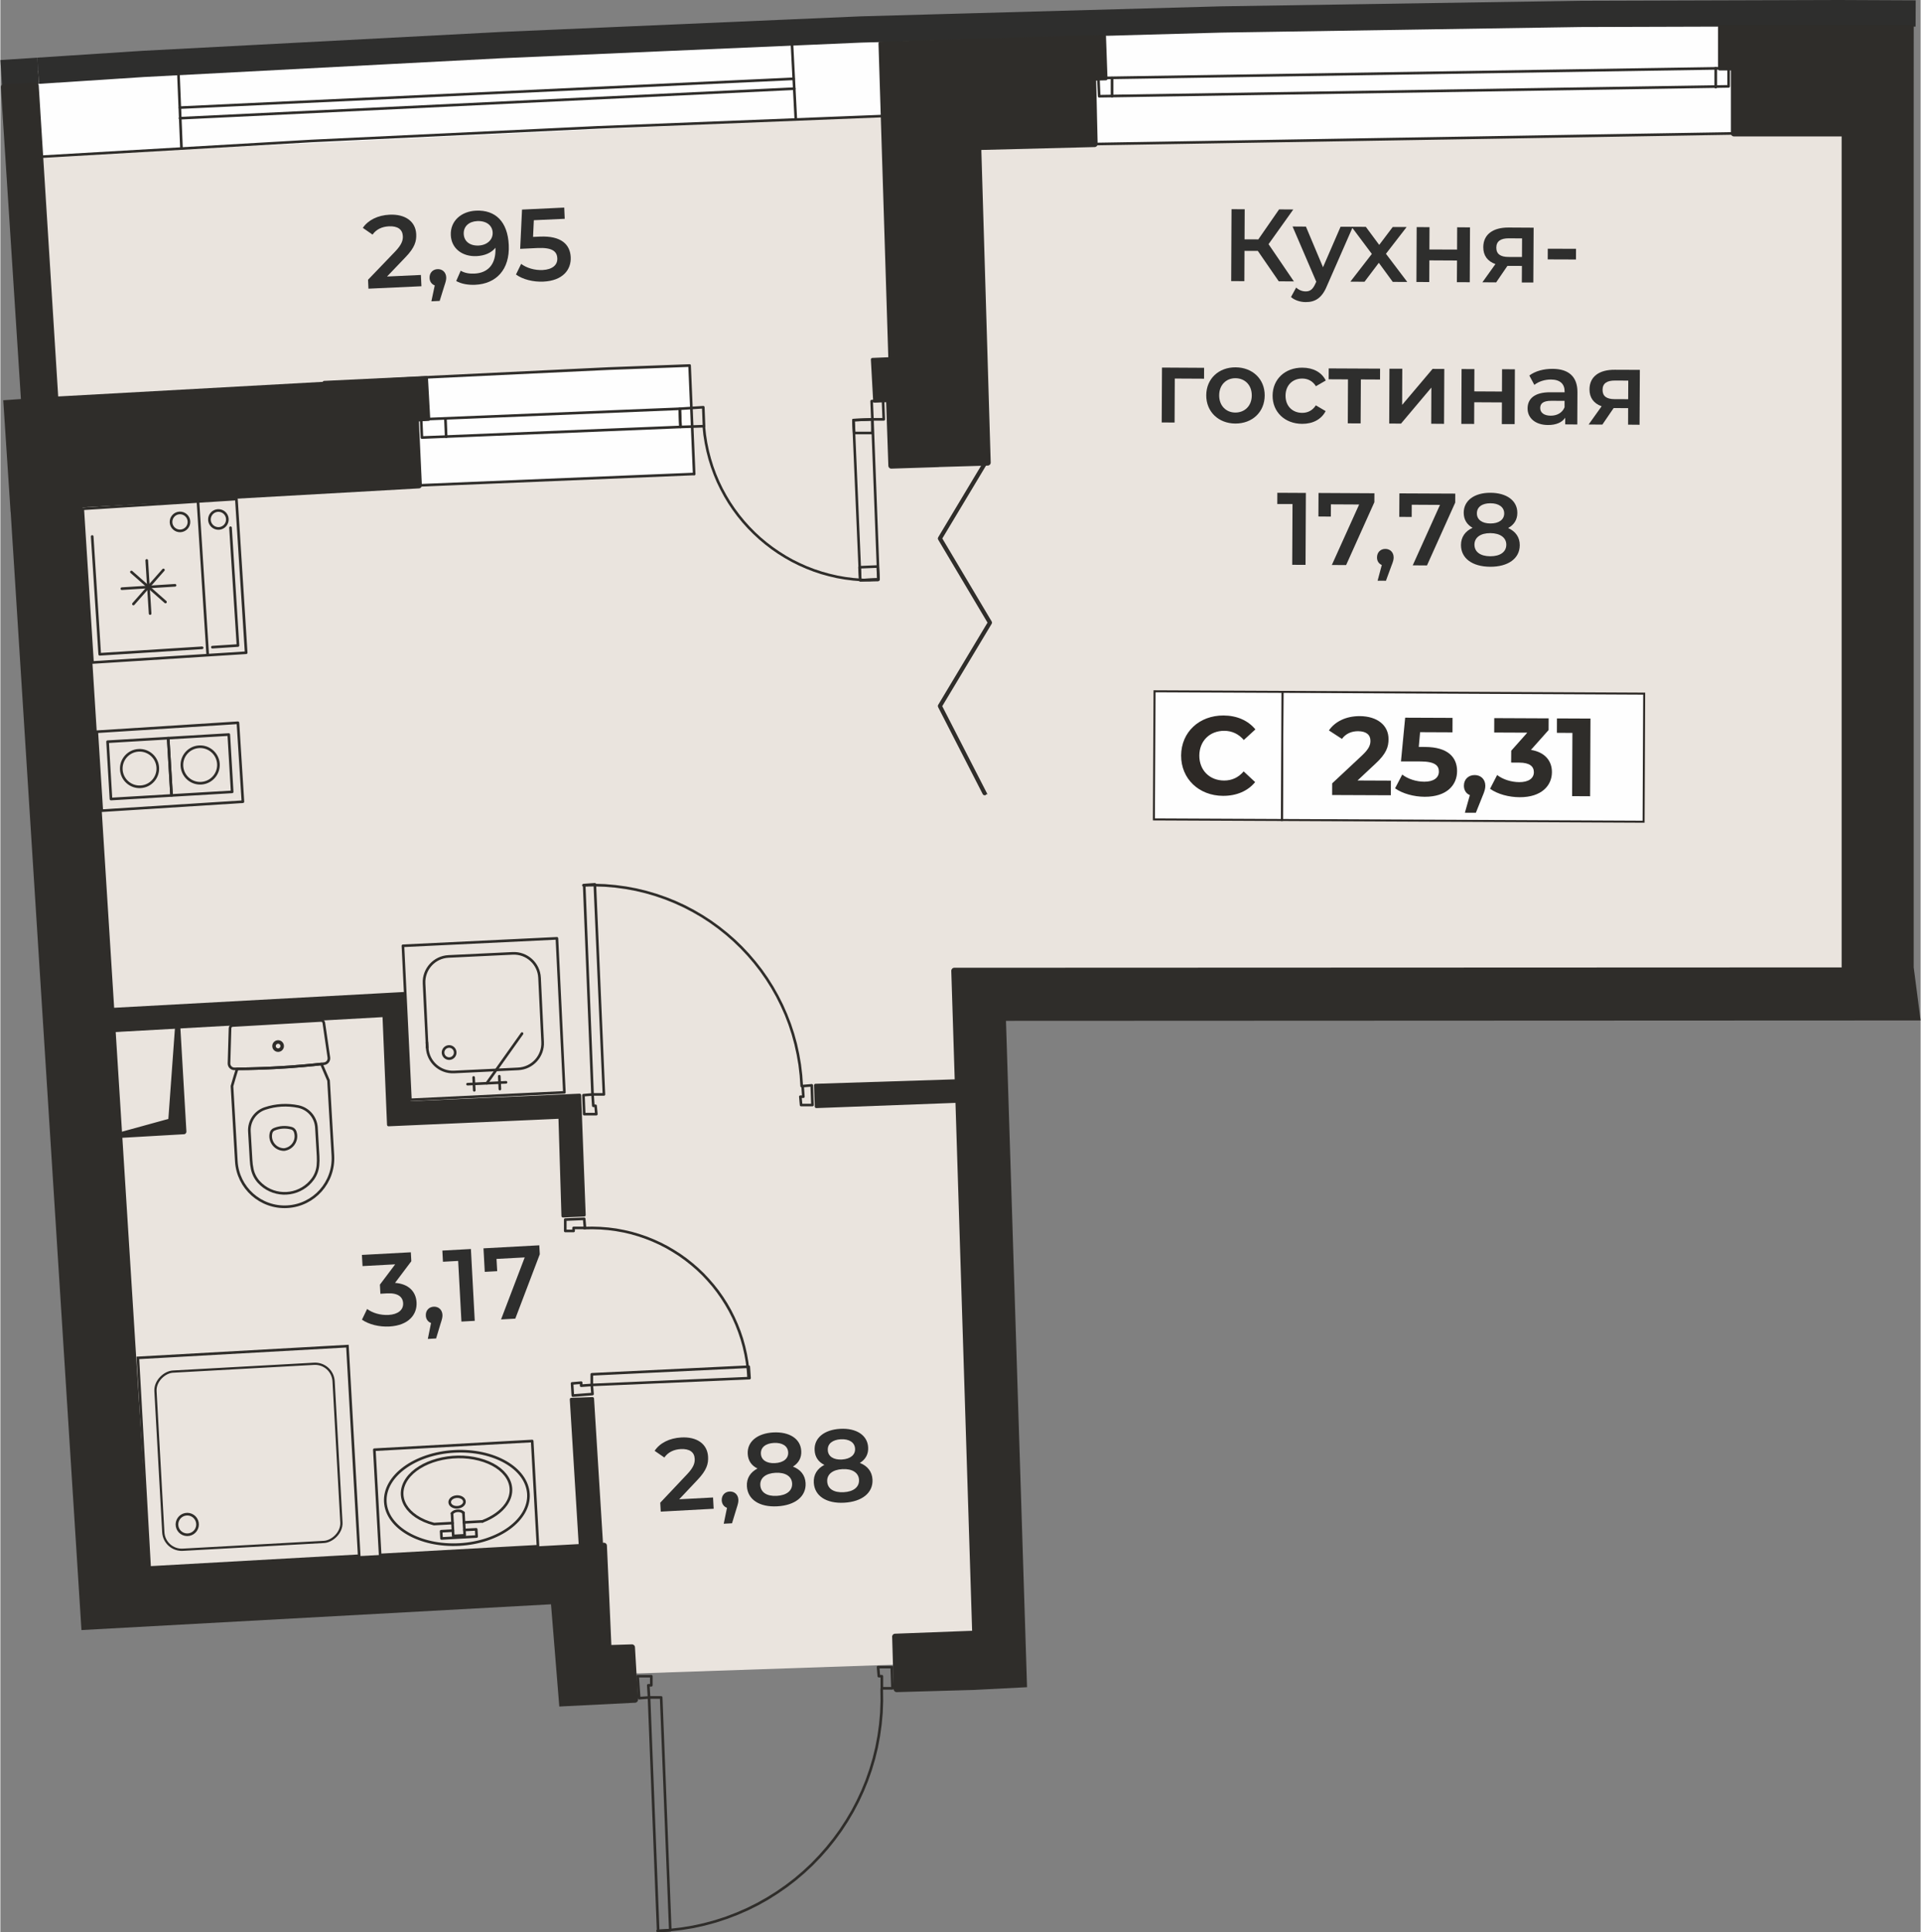 <?xml version="1.0" encoding="UTF-8"?>
<!DOCTYPE svg PUBLIC "-//W3C//DTD SVG 1.0//EN" "http://www.w3.org/TR/2001/REC-SVG-20010904/DTD/svg10.dtd">
<!-- Creator: CorelDRAW 2020 (64-Bit) -->
<svg xmlns="http://www.w3.org/2000/svg" xml:space="preserve" width="865px" height="870px" version="1.0" style="shape-rendering:geometricPrecision; text-rendering:geometricPrecision; image-rendering:optimizeQuality; fill-rule:evenodd; clip-rule:evenodd"
viewBox="0 0 393.58 396.01"
 xmlns:xlink="http://www.w3.org/1999/xlink"
 xmlns:xodm="http://www.corel.com/coreldraw/odm/2003">
 <rect x="0" y="0" width="393.58" height="396.01" fill="#808080" stroke="none"/>
 <defs>
  <style type="text/css">
   <![CDATA[
    .str1 {stroke:#2F2D2A;stroke-width:0.54;stroke-miterlimit:22.926}
    .str3 {stroke:#2F2D2A;stroke-width:0.41;stroke-miterlimit:22.926}
    .str5 {stroke:#2D2926;stroke-width:0.41;stroke-miterlimit:10}
    .str2 {stroke:#2F2D2A;stroke-width:1.08;stroke-linejoin:round;stroke-miterlimit:22.926}
    .str4 {stroke:#2F2D2A;stroke-width:0.54;stroke-linecap:round;stroke-linejoin:round;stroke-miterlimit:10}
    .str0 {stroke:#2E2E2D;stroke-width:5.38;stroke-miterlimit:10}
    .fil2 {fill:none}
    .fil5 {fill:none;fill-rule:nonzero}
    .fil1 {fill:#FEFEFE}
    .fil0 {fill:#EAE4DE}
    .fil3 {fill:#2F2D2A}
    .fil7 {fill:#FEFEFE;fill-rule:nonzero}
    .fil8 {fill:#FEFEFE;fill-rule:nonzero}
    .fil6 {fill:#2E2E2D;fill-rule:nonzero}
    .fil4 {fill:#2F2D2A;fill-rule:nonzero}
    .fil10 {fill:#2F2D2A;fill-rule:nonzero}
    .fil9 {fill:#2D2926;fill-rule:nonzero}
   ]]>
  </style>
 </defs>
 <g id="подложка">
  <g id="_1879323737872">
   <path class="fil0" d="M4.2 14.65l131.25 -5.97 94.06 -3.22 156.02 -2.69 -1.14 200.58 -182.85 -1.13 3.65 135.78 -21.1 3.13 -53.27 1.81 -11.25 0 -1.87 -20.19 -93.61 3.92 -19.89 -312.02z"/>
   <rect class="fil1" transform="matrix(-0.041 -0.999 0.999 -0.041 72.788 99.997)" width="21.95" height="69.47"/>
   <rect class="fil1" transform="matrix(-1 0.017 -0.017 -1 354.937 27.349)" width="131.35" height="22.47"/>
   <rect class="fil1" transform="matrix(0.999 -0.048 0.048 0.999 5.699 16.646)" width="174.67" height="15.46"/>
   <g>
    <path class="fil2 str0" d="M7.74 14.5l-7.57 0.49"/>
    <path class="fil2 str0" d="M392.56 2.76l-15.68 -0.07 -53.13 0.16 -73.56 1.14 -73.78 2.05 -73.57 3.19 -73.57 3.87 -21.53 1.4"/>
    <path class="fil3" d="M2.09 104.92l-1.5 -22.89 3.62 -0.25 -4.11 -63.87c-0.03,-0.34 0.23,-0.64 0.58,-0.66l6.53 -0.31c0.34,-0.01 0.63,0.25 0.65,0.58l3.99 63.73 75.46 -4.17c0.17,-0.01 0.32,0.13 0.33,0.3l0.47 8.54 0 0.01c0,0.17 -0.13,0.31 -0.3,0.32l-2.02 0.12 0.6 13.05 0 0.01c0.02,0.34 -0.24,0.64 -0.58,0.66l-68.95 3.89 6.46 102.55 59.33 -3.23c0.17,0 0.32,0.13 0.33,0.3l1.07 22.08 34.67 -1.55c0.17,0 0.31,0.13 0.32,0.3l0.93 24.56c0.01,0.17 -0.12,0.32 -0.29,0.32l-4.36 0.2c-0.17,0.01 -0.31,-0.12 -0.32,-0.29l-0.61 -19.94 -34.82 1.54c-0.17,0 -0.32,-0.13 -0.32,-0.3l-0.92 -22.07 -54.69 3.05 6.91 109.75 87.98 -4.81 -1.82 -29.64c-0.01,-0.18 0.12,-0.32 0.29,-0.33l4.36 -0.16c0.17,0 0.31,0.13 0.32,0.29l1.83 29.57 0.16 -0.01c0.34,-0.02 0.64,0.25 0.65,0.59l0.46 10.19 0.45 10.18 4.21 -0.13c0.33,-0.01 0.62,0.25 0.63,0.58l0.63 10.73c0.02,0.34 -0.25,0.63 -0.59,0.65l-15.55 0.78 -1.7 -20.95 -96.24 5.28 -14.06 -222.06 -0.01 -0.09 -0.44 -7 -0.02 0.01zm179.46 -22.49l-2.34 0.09c-0.17,0.01 -0.31,-0.12 -0.32,-0.29l-0.47 -8.55c-0.01,-0.17 0.12,-0.32 0.3,-0.33l3.27 -0.14 -2.01 -64.36c-0.01,-0.17 0.13,-0.31 0.3,-0.32l46.01 -1.4c0.17,0 0.31,0.13 0.32,0.3l0.31 8.71c0,0.17 -0.13,0.31 -0.3,0.32l-2.02 0.06 0.3 12.98c0,0.35 -0.27,0.63 -0.61,0.64l-23.23 0.59 1.92 64.06c0.01,0.34 -0.26,0.62 -0.6,0.63l-9.96 0.29c-0.05,0.01 -0.09,0.02 -0.15,0.02l-9.63 0.31c-0.34,0.02 -0.63,-0.25 -0.64,-0.6l-0.45 -13.01zm14.21 143.59l-28.52 1.07c-0.17,0 -0.31,-0.13 -0.32,-0.3l-0.16 -4.36c0,-0.17 0.13,-0.31 0.3,-0.32l28.54 -0.91 -0.7 -22.23c-0.01,-0.34 0.26,-0.63 0.6,-0.64l181.89 -0.07 0 -170.3 -22.07 0c-0.35,0 -0.63,-0.28 -0.63,-0.62l0 -12.9 -2.33 0c-0.17,0 -0.31,-0.14 -0.31,-0.31l0 -8.71c0,-0.17 0.14,-0.31 0.31,-0.31l39.81 0 -0.01 22.87 0 170.27 1.42 10.88 -187.47 0.08 4.32 136.56 -10.87 0.56 -15.84 0.45c-0.34,0.01 -0.62,-0.26 -0.63,-0.61l-0.31 -10.71 -0.01 -0.01c-0.01,-0.34 0.26,-0.63 0.6,-0.64l15.8 -0.6 -3.41 -108.19z"/>
   </g>
   <g>
    <path class="fil4 str1" d="M201.88 162.51c0.03,0.07 0,0.17 -0.07,0.21 -0.08,0.03 -0.17,0 -0.21,-0.07l-9.17 -17.88c-0.03,-0.05 -0.02,-0.1 0,-0.15l10.21 -17.02 -10.21 -17.17c-0.03,-0.06 -0.03,-0.12 0.01,-0.17l9.32 -15.54c0.04,-0.07 0.14,-0.09 0.21,-0.05 0.08,0.04 0.1,0.14 0.06,0.21l-9.28 15.47 10.21 17.17c0.03,0.05 0.03,0.11 0,0.16l-10.22 17.03 9.14 17.8z"/>
    <g>
     <g>
      <path class="fil4" d="M225.21 19.99c-0.14,0 -0.27,-0.11 -0.27,-0.26 0,-0.15 0.12,-0.27 0.27,-0.28l0 0.54zm129.02 -2.02l-129.02 2.02 0 -0.54 129.01 -2.02 0.28 0.27 -0.27 0.27zm-0.01 -0.54c0.15,0 0.28,0.12 0.28,0.27 0,0.15 -0.12,0.27 -0.27,0.27l-0.01 -0.54zm0.28 -3.46l0 3.73 -0.54 0 0 -3.73 0.26 -0.27 0.28 0.27zm-0.54 0c0,-0.15 0.12,-0.27 0.27,-0.27 0.15,0 0.27,0.12 0.27,0.27l-0.54 0zm-128.91 1.75l129.17 -2.02 0.01 0.54 -129.17 2.02 -0.28 -0.26 0.27 -0.28zm0.01 0.54c-0.15,0 -0.27,-0.11 -0.28,-0.26 0,-0.15 0.12,-0.27 0.27,-0.28l0.01 0.54zm-0.12 3.47l-0.16 -3.73 0.54 -0.02 0.16 3.73 -0.54 0.02zm0.54 -0.02c0,0.15 -0.11,0.28 -0.26,0.28 -0.15,0.01 -0.27,-0.11 -0.28,-0.26l0.54 -0.02z"/>
     </g>
     <g>
      <path class="fil4" d="M227.58 15.99c0,-0.15 0.12,-0.27 0.27,-0.27 0.15,0 0.27,0.12 0.27,0.27l-0.54 0zm0 3.73l0 -3.73 0.54 0 0 3.73 -0.54 0zm0.54 0c0,0.15 -0.12,0.27 -0.27,0.27 -0.15,0 -0.27,-0.12 -0.27,-0.27l0.54 0z"/>
     </g>
     <g>
      <path class="fil4" d="M351.32 13.97c0,-0.15 0.12,-0.27 0.27,-0.27 0.14,0 0.27,0.12 0.27,0.27l-0.54 0zm0 3.89l0 -3.89 0.54 0 0 3.89 -0.54 0zm0.54 0c0,0.15 -0.13,0.27 -0.27,0.27 -0.15,0 -0.27,-0.12 -0.27,-0.27l0.54 0z"/>
     </g>
    </g>
    <g>
     <path class="fil4" d="M224.28 29.79c-0.15,0 -0.27,-0.12 -0.27,-0.27 -0.01,-0.15 0.11,-0.27 0.26,-0.27l0.01 0.54zm131.2 -2.18l-131.2 2.18 -0.01 -0.54 131.2 -2.18 0.01 0.54zm-0.01 -0.54c0.15,0 0.27,0.12 0.27,0.27 0,0.14 -0.12,0.27 -0.26,0.27l-0.01 -0.54z"/>
    </g>
    <g>
     <g>
      <path class="fil4" d="M141 75.07c-0.01,-0.15 0.11,-0.27 0.26,-0.28 0.15,0 0.27,0.11 0.28,0.26l-0.54 0.02zm0.93 22.08l-0.93 -22.08 0.54 -0.02 0.93 22.07 -0.54 0.03zm0.54 -0.03c0.01,0.15 -0.11,0.28 -0.26,0.28 -0.15,0.01 -0.27,-0.11 -0.28,-0.25l0.54 -0.03z"/>
     </g>
     <g>
      <path class="fil4" d="M143.91 87.42c-0.01,-0.15 0.1,-0.28 0.25,-0.29 0.15,-0.01 0.28,0.1 0.29,0.25l-0.54 0.04zm35.97 31.17l0.03 0.54 -1.74 0.04 -1.71 -0.05 -1.7 -0.14 -1.67 -0.21 -1.65 -0.29 -1.63 -0.38 -1.59 -0.44 -1.56 -0.52 -1.54 -0.6 -1.49 -0.66 -1.46 -0.73 -1.42 -0.8 -1.38 -0.86 -1.33 -0.92 -1.29 -0.99 -1.24 -1.04 -1.19 -1.1 -1.14 -1.15 -1.09 -1.21 -1.03 -1.26 -0.97 -1.31 -0.91 -1.35 -0.84 -1.4 -0.78 -1.45 -0.72 -1.48 -0.64 -1.53 -0.57 -1.56 -0.5 -1.6 -0.42 -1.63 -0.35 -1.67 -0.27 -1.7 -0.18 -1.72 0.54 -0.04 0.18 1.69 0.26 1.67 0.34 1.64 0.42 1.61 0.49 1.58 0.56 1.53 0.64 1.51 0.7 1.46 0.77 1.42 0.83 1.38 0.89 1.33 0.96 1.29 1.01 1.24 1.07 1.19 1.12 1.14 1.17 1.08 1.22 1.02 1.27 0.97 1.32 0.91 1.35 0.85 1.4 0.79 1.44 0.71 1.47 0.66 1.51 0.58 1.54 0.51 1.57 0.44 1.6 0.37 1.62 0.29 1.65 0.21 1.67 0.13 1.68 0.05 1.71 -0.04zm0 0c0.15,0 0.28,0.11 0.28,0.26 0.01,0.15 -0.11,0.27 -0.25,0.28l-0.03 -0.54z"/>
     </g>
     <g>
      <path class="fil4" d="M174.58 86.11c-0.01,-0.15 0.11,-0.27 0.25,-0.28 0.15,-0.01 0.28,0.11 0.28,0.26l-0.53 0.02zm1.4 32.8l-1.4 -32.8 0.53 -0.02 1.4 32.8 -0.25 0.28 -0.28 -0.26zm0.53 -0.02c0.01,0.14 -0.11,0.27 -0.25,0.28 -0.15,0 -0.28,-0.11 -0.28,-0.26l0.53 -0.02zm3.48 0.12l-3.73 0.16 -0.03 -0.54 3.73 -0.16 0.28 0.26 -0.25 0.28zm-0.03 -0.54c0.15,0 0.28,0.11 0.28,0.26 0.01,0.15 -0.11,0.28 -0.25,0.28l-0.03 -0.54zm-0.96 -32.54l1.24 32.8 -0.53 0.02 -1.25 -32.8 0.26 -0.28 0.28 0.26zm-0.54 0.02c0,-0.15 0.11,-0.27 0.26,-0.28 0.15,0 0.28,0.11 0.28,0.26l-0.54 0.02zm-3.63 -0.12l3.89 -0.16 0.02 0.54 -3.88 0.16 -0.03 -0.54zm0.03 0.54c-0.15,0 -0.28,-0.11 -0.28,-0.26 -0.01,-0.15 0.11,-0.27 0.25,-0.28l0.03 0.54z"/>
     </g>
     <g>
      <path class="fil4" d="M178.46 85.94c0,-0.15 0.12,-0.27 0.27,-0.27 0.15,0 0.27,0.12 0.27,0.27l-0.54 0zm0 2.8l0 -2.8 0.54 0 0 2.8 -0.27 0.27 -0.27 -0.27zm0.54 0c0,0.15 -0.12,0.27 -0.27,0.27 -0.15,0 -0.27,-0.12 -0.27,-0.27l0.54 0zm-4 -0.27l3.73 0 0 0.54 -3.73 0 -0.27 -0.25 0.27 -0.29zm0 0.54c-0.15,0 -0.27,-0.12 -0.27,-0.27 0,-0.15 0.12,-0.27 0.27,-0.27l0 0.54zm0.11 -2.93l0.16 2.65 -0.54 0.03 -0.15 -2.65 0.25 -0.28 0.28 0.25zm-0.53 0.03c-0.01,-0.14 0.1,-0.27 0.25,-0.28 0.15,-0.01 0.28,0.1 0.28,0.25l-0.53 0.03zm4.16 0.1l-3.88 0.16 -0.03 -0.54 3.89 -0.16 0.02 0.54zm-0.02 -0.54c0.15,0 0.27,0.11 0.28,0.26 0.01,0.15 -0.11,0.28 -0.26,0.28l-0.02 -0.54z"/>
     </g>
     <g>
      <path class="fil4" d="M179.55 116.11c-0.01,-0.14 0.11,-0.27 0.25,-0.28 0.15,-0.01 0.28,0.11 0.29,0.25l-0.54 0.03zm0.16 2.65l-0.16 -2.65 0.54 -0.03 0.15 2.65 -0.25 0.28 -0.28 -0.25zm0.53 -0.03c0.01,0.14 -0.1,0.27 -0.25,0.28 -0.15,0.01 -0.28,-0.1 -0.28,-0.25l0.53 -0.03zm-4.01 -0.1l3.73 -0.16 0.03 0.54 -3.73 0.16 -0.28 -0.26 0.25 -0.28zm0.03 0.54c-0.15,0 -0.28,-0.11 -0.29,-0.26 0,-0.15 0.11,-0.28 0.26,-0.28l0.03 0.54zm0.1 -2.93l0.15 2.64 -0.53 0.03 -0.16 -2.64 0.26 -0.28 0.28 0.25zm-0.54 0.03c-0.01,-0.15 0.1,-0.28 0.25,-0.28 0.15,-0.01 0.28,0.1 0.29,0.25l-0.54 0.03zm4.01 0.1l-3.73 0.15 -0.02 -0.53 3.73 -0.16 0.02 0.54zm-0.02 -0.54c0.15,-0.01 0.27,0.11 0.28,0.26 0,0.15 -0.11,0.27 -0.26,0.28l-0.02 -0.54z"/>
     </g>
     <g>
      <path class="fil4" d="M86.41 89.94c-0.15,0.01 -0.28,-0.11 -0.28,-0.26 -0.01,-0.14 0.11,-0.27 0.26,-0.28l0.02 0.54zm53 -2.17l-53 2.17 -0.02 -0.54 53 -2.17 0.28 0.26 -0.26 0.28zm-0.02 -0.54c0.15,-0.01 0.28,0.11 0.28,0.26 0.01,0.14 -0.11,0.27 -0.26,0.28l-0.02 -0.54zm0.13 -3.47l0.15 3.73 -0.54 0.02 -0.15 -3.73 0.26 -0.28 0.28 0.26zm-0.54 0.02c-0.01,-0.15 0.11,-0.28 0.26,-0.28 0.15,-0.01 0.27,0.11 0.28,0.26l-0.54 0.02zm-52.75 1.89l53.01 -2.17 0.02 0.54 -53.01 2.17 -0.28 -0.26 0.26 -0.28zm0.02 0.54c-0.15,0.01 -0.27,-0.11 -0.28,-0.26 0,-0.14 0.11,-0.27 0.26,-0.28l0.02 0.54zm-0.12 3.47l-0.16 -3.73 0.54 -0.02 0.16 3.73 -0.54 0.02zm0.54 -0.02c0,0.15 -0.11,0.28 -0.26,0.28 -0.15,0.01 -0.28,-0.11 -0.28,-0.26l0.54 -0.02z"/>
     </g>
     <g>
      <path class="fil4" d="M90.95 85.8c-0.01,-0.15 0.11,-0.28 0.25,-0.28 0.15,-0.01 0.28,0.11 0.29,0.26l-0.54 0.02zm0.15 3.73l-0.15 -3.73 0.54 -0.02 0.15 3.73 -0.54 0.02zm0.54 -0.02c0.01,0.15 -0.11,0.27 -0.26,0.28 -0.15,0 -0.27,-0.11 -0.28,-0.26l0.54 -0.02z"/>
     </g>
     <g>
      <path class="fil4" d="M180.89 81.79c0.15,-0.01 0.28,0.1 0.29,0.25 0.01,0.15 -0.11,0.28 -0.25,0.29l-0.04 -0.54zm-2.33 0.15l2.33 -0.15 0.04 0.54 -2.34 0.15 -0.28 -0.26 0.25 -0.28zm0.03 0.54c-0.14,0.01 -0.27,-0.1 -0.28,-0.25 -0.01,-0.15 0.1,-0.28 0.25,-0.29l0.03 0.54zm-0.13 3.47l-0.15 -3.73 0.54 -0.02 0.15 3.73 -0.27 0.28 -0.27 -0.26zm0.54 -0.02c0.01,0.15 -0.11,0.28 -0.26,0.28 -0.15,0.01 -0.27,-0.11 -0.28,-0.26l0.54 -0.02zm2.06 0.28l-2.33 0 0 -0.54 2.33 0 0.27 0.26 -0.27 0.28zm0 -0.54c0.15,0 0.27,0.12 0.27,0.27 0,0.15 -0.12,0.27 -0.27,0.27l0 -0.54zm0.12 -3.62l0.15 3.88 -0.54 0.02 -0.15 -3.88 0.54 -0.02zm-0.54 0.02c-0.01,-0.15 0.11,-0.28 0.26,-0.28 0.15,-0.01 0.27,0.11 0.28,0.26l-0.54 0.02z"/>
     </g>
     <g>
      <path class="fil4" d="M144.05 83.19c0.15,-0.01 0.28,0.1 0.29,0.25 0,0.15 -0.11,0.28 -0.26,0.28l-0.03 -0.53zm-4.82 0.31l4.82 -0.31 0.03 0.53 -4.81 0.32 -0.29 -0.26 0.25 -0.28zm0.04 0.54c-0.15,0 -0.28,-0.11 -0.29,-0.26 -0.01,-0.14 0.1,-0.27 0.25,-0.28l0.04 0.54zm-0.14 3.47l-0.15 -3.73 0.54 -0.02 0.15 3.73 -0.26 0.28 -0.28 -0.26zm0.54 -0.02c0.01,0.14 -0.11,0.27 -0.26,0.28 -0.14,0 -0.27,-0.11 -0.28,-0.26l0.54 -0.02zm4.56 0.12l-4.82 0.16 -0.01 -0.54 4.81 -0.16 0.28 0.26 -0.26 0.28zm-0.02 -0.54c0.15,0 0.28,0.11 0.28,0.26 0.01,0.15 -0.11,0.28 -0.26,0.28l-0.02 -0.54zm0.13 -3.63l0.15 3.89 -0.54 0.02 -0.15 -3.88 0.54 -0.03zm-0.54 0.03c-0.01,-0.15 0.11,-0.28 0.26,-0.28 0.14,-0.01 0.27,0.11 0.28,0.25l-0.54 0.03z"/>
     </g>
     <g>
      <path class="fil4" d="M85.04 85.95c-0.01,-0.15 0.11,-0.27 0.26,-0.28 0.15,0 0.27,0.12 0.28,0.26l-0.54 0.02zm0.47 13.53l-0.47 -13.53 0.54 -0.02 0.46 13.53 -0.25 0.28 -0.28 -0.26zm0.53 -0.02c0.01,0.15 -0.11,0.27 -0.26,0.28 -0.14,0 -0.27,-0.12 -0.27,-0.26l0.53 -0.02zm56.17 -2.06l-56.42 2.34 -0.03 -0.54 56.43 -2.33 0.02 0.53zm-0.02 -0.53c0.15,-0.01 0.28,0.11 0.28,0.25 0.01,0.15 -0.11,0.28 -0.26,0.28l-0.02 -0.53z"/>
     </g>
    </g>
    <g>
     <g>
      <path class="fil4" d="M141.26 74.64c0.15,-0.01 0.27,0.11 0.28,0.26 0,0.15 -0.11,0.27 -0.26,0.28l-0.02 -0.54zm-16.63 0.62l16.63 -0.62 0.02 0.54 -16.63 0.62 -0.03 -0.54 0.01 0zm0.02 0.54c-0.15,0 -0.28,-0.11 -0.28,-0.26 -0.01,-0.15 0.11,-0.28 0.26,-0.28l0.02 0.54zm-58.32 2.26l58.29 -2.8 0.03 0.54 -58.29 2.8 -0.03 -0.54zm0.03 0.54c-0.15,0 -0.28,-0.11 -0.28,-0.26 -0.01,-0.15 0.1,-0.28 0.25,-0.28l0.03 0.54z"/>
     </g>
     <g>
      <path class="fil4" d="M181.21 23.5c0.15,-0.01 0.27,0.11 0.28,0.25 0,0.15 -0.11,0.28 -0.26,0.28l-0.02 -0.53zm-58.76 2.33l58.76 -2.33 0.02 0.53 -58.76 2.34 -0.02 -0.54 0 0zm0.02 0.54c-0.15,0 -0.27,-0.11 -0.28,-0.26 0,-0.15 0.11,-0.28 0.26,-0.28l0.02 0.54zm-58.78 2.26l58.76 -2.8 0.02 0.54 -58.75 2.79 -0.03 -0.53 0 0zm0.03 0.53c-0.15,0.01 -0.28,-0.1 -0.29,-0.25 0,-0.15 0.11,-0.28 0.26,-0.28l0.03 0.53zm-58.79 2.89l58.76 -3.42 0.03 0.53 -58.76 3.42 -0.03 -0.53zm0.03 0.53c-0.15,0.01 -0.28,-0.1 -0.29,-0.25 0,-0.15 0.11,-0.28 0.26,-0.28l0.03 0.53z"/>
     </g>
    </g>
    <g>
     <g>
      <path class="fil4" d="M36.82 24.5c-0.15,0.01 -0.27,-0.11 -0.28,-0.26 -0.01,-0.14 0.11,-0.27 0.26,-0.28l0.02 0.54zm125.91 -6.06l-125.91 6.06 -0.02 -0.54 125.91 -6.06 0.02 0.54zm-0.02 -0.54c0.15,-0.01 0.27,0.11 0.28,0.26 0.01,0.14 -0.11,0.27 -0.26,0.28l-0.02 -0.54z"/>
     </g>
     <g>
      <path class="fil4" d="M36.82 22.32c-0.15,0.01 -0.27,-0.1 -0.28,-0.25 -0.01,-0.15 0.11,-0.28 0.26,-0.28l0.02 0.53zm125.76 -5.9l-125.76 5.9 -0.02 -0.53 125.75 -5.91 0.03 0.54zm-0.03 -0.54c0.15,-0.01 0.28,0.11 0.28,0.26 0.01,0.14 -0.1,0.27 -0.25,0.28l-0.03 -0.54z"/>
     </g>
     <g>
      <path class="fil4" d="M37.39 30.44c0.01,0.15 -0.11,0.27 -0.26,0.28 -0.15,0 -0.27,-0.11 -0.28,-0.26l0.54 -0.02zm-0.62 -15.24l0.62 15.24 -0.54 0.02 -0.62 -15.23 0.54 -0.03zm-0.54 0.03c-0.01,-0.15 0.11,-0.28 0.26,-0.28 0.15,-0.01 0.27,0.11 0.28,0.25l-0.54 0.03z"/>
     </g>
     <g>
      <path class="fil4" d="M163.3 24.37c0.01,0.15 -0.11,0.28 -0.25,0.29 -0.15,0 -0.28,-0.11 -0.29,-0.26l0.54 -0.03zm-0.78 -15.23l0.78 15.23 -0.54 0.03 -0.77 -15.23 0.53 -0.03zm-0.53 0.03c-0.01,-0.15 0.1,-0.28 0.25,-0.29 0.15,0 0.28,0.11 0.28,0.26l-0.53 0.03z"/>
     </g>
    </g>
    <g>
     <g>
      <path class="fil4" d="M120.95 283.85c-0.01,-0.15 0.1,-0.28 0.24,-0.29 0.15,-0.02 0.28,0.09 0.29,0.24l-0.53 0.05zm0.15 1.86l-0.15 -1.86 0.53 -0.05 0.16 1.87 -0.25 0.29 -0.29 -0.25zm0.54 -0.04c0.01,0.14 -0.1,0.28 -0.25,0.29 -0.14,0.01 -0.27,-0.1 -0.29,-0.25l0.54 -0.04zm-4.33 0.06l4.04 -0.31 0.04 0.54 -4.04 0.31 -0.29 -0.25 0.25 -0.29zm0.04 0.54c-0.15,0.01 -0.28,-0.1 -0.29,-0.25 -0.01,-0.15 0.1,-0.28 0.25,-0.29l0.04 0.54zm0.09 -2.77l0.16 2.48 -0.54 0.04 -0.15 -2.49 0.24 -0.28 0.29 0.25zm-0.53 0.03c-0.01,-0.15 0.1,-0.28 0.25,-0.29 0.15,0 0.27,0.11 0.28,0.26l-0.53 0.03zm2.15 0.1l-1.86 0.15 -0.05 -0.53 1.87 -0.16 0.29 0.27 -0.25 0.27zm-0.04 -0.54c0.15,-0.01 0.28,0.1 0.29,0.25 0.01,0.14 -0.1,0.27 -0.25,0.29l-0.04 -0.54zm-0.25 0.89l0 -0.62 0.54 0 0 0.62 -0.25 0.27 -0.29 -0.27zm0.54 0c0,0.15 -0.12,0.27 -0.27,0.27 -0.15,0 -0.27,-0.12 -0.27,-0.27l0.54 0zm1.93 0.11l-2.18 0.16 -0.04 -0.54 2.18 -0.15 0.04 0.53zm-0.04 -0.53c0.15,-0.01 0.28,0.1 0.29,0.24 0.01,0.15 -0.11,0.28 -0.25,0.29l-0.04 -0.53z"/>
     </g>
     <g>
      <path class="fil4" d="M116.05 252.27c0,0.15 -0.13,0.27 -0.27,0.27 -0.15,0 -0.27,-0.12 -0.27,-0.27l0.54 0zm0 -2.33l0 2.33 -0.54 0 0 -2.33 0.26 -0.27 0.28 0.27zm-0.54 0c0,-0.15 0.12,-0.27 0.27,-0.27 0.14,0 0.27,0.12 0.27,0.27l-0.54 0zm4.16 0.11l-3.88 0.16 -0.02 -0.54 3.88 -0.16 0.28 0.25 -0.26 0.29zm-0.02 -0.54c0.15,0 0.28,0.11 0.28,0.26 0.01,0.15 -0.11,0.28 -0.26,0.28l-0.02 -0.54zm-0.1 2.16l-0.16 -1.87 0.54 -0.04 0.16 1.86 -0.27 0.3 -0.27 -0.25zm0.54 -0.05c0.01,0.15 -0.1,0.28 -0.25,0.3 -0.15,0.01 -0.28,-0.1 -0.29,-0.25l0.54 -0.05zm-2.6 -0.24l2.33 0 0 0.54 -2.33 0 -0.27 -0.27 0.27 -0.27zm0 0.54c-0.15,0 -0.27,-0.12 -0.27,-0.27 0,-0.15 0.12,-0.27 0.27,-0.27l0 0.54zm-0.27 0.35l0 -0.62 0.54 0 0 0.62 -0.27 0.27 -0.27 -0.27zm0.54 0c0,0.15 -0.13,0.27 -0.27,0.27 -0.15,0 -0.27,-0.12 -0.27,-0.27l0.54 0zm-1.98 -0.27l1.71 0 0 0.54 -1.71 0 0 -0.54zm0 0.54c-0.15,0 -0.27,-0.12 -0.27,-0.27 0,-0.15 0.12,-0.27 0.27,-0.27l0 0.54z"/>
     </g>
     <g>
      <path class="fil4" d="M153.82 282.41c0.01,0.15 -0.1,0.27 -0.25,0.28 -0.15,0.01 -0.28,-0.1 -0.29,-0.25l0.54 -0.03zm-0.16 -2.33l0.16 2.33 -0.54 0.03 -0.16 -2.33 0.26 -0.29 0.28 0.26zm-0.54 0.03c0,-0.15 0.11,-0.28 0.26,-0.29 0.14,-0.01 0.27,0.11 0.28,0.26l-0.54 0.03zm-31.92 1.27l32.18 -1.56 0.03 0.54 -32.18 1.56 -0.28 -0.27 0.25 -0.27zm0.03 0.54c-0.15,0 -0.28,-0.11 -0.28,-0.26 -0.01,-0.15 0.11,-0.27 0.25,-0.28l0.03 0.54zm-0.28 1.9l0 -2.17 0.54 0 0 2.17 -0.26 0.27 -0.28 -0.27zm0.54 0c0,0.15 -0.12,0.27 -0.27,0.27 -0.15,0 -0.27,-0.12 -0.27,-0.27l0.54 0zm32.07 -1.13l-32.33 1.4 -0.03 -0.53 32.34 -1.4 0.02 0.53zm-0.02 -0.53c0.15,-0.01 0.27,0.11 0.28,0.25 0,0.15 -0.11,0.28 -0.26,0.28l-0.02 -0.53z"/>
     </g>
     <g>
      <path class="fil4" d="M153.63 282.43c0.01,0.15 -0.11,0.27 -0.26,0.28 -0.15,0.01 -0.27,-0.11 -0.28,-0.26l0.54 -0.02zm-33.94 -30.48l-0.03 -0.54 1.68 -0.03 1.65 0.05 1.64 0.13 1.61 0.21 1.59 0.3 1.56 0.36 1.54 0.45 1.5 0.51 1.47 0.59 1.43 0.65 1.4 0.72 1.35 0.79 1.32 0.84 1.27 0.91 1.22 0.97 1.18 1.02 1.13 1.08 1.07 1.14 1.02 1.18 0.97 1.23 0.9 1.28 0.85 1.33 0.78 1.37 0.71 1.41 0.65 1.45 0.58 1.48 0.51 1.52 0.43 1.56 0.36 1.59 0.28 1.61 0.2 1.65 0.12 1.67 -0.54 0.02 -0.11 -1.64 -0.2 -1.62 -0.28 -1.59 -0.35 -1.56 -0.43 -1.53 -0.5 -1.49 -0.57 -1.47 -0.63 -1.42 -0.71 -1.39 -0.77 -1.34 -0.83 -1.31 -0.89 -1.26 -0.94 -1.21 -1.01 -1.16 -1.05 -1.12 -1.11 -1.06 -1.16 -1 -1.21 -0.96 -1.24 -0.89 -1.3 -0.83 -1.33 -0.78 -1.38 -0.71 -1.41 -0.64 -1.44 -0.57 -1.48 -0.51 -1.5 -0.44 -1.54 -0.36 -1.56 -0.28 -1.59 -0.21 -1.61 -0.13 -1.63 -0.05 -1.64 0.03zm0 0c-0.15,0.01 -0.28,-0.11 -0.28,-0.26 -0.01,-0.15 0.11,-0.27 0.25,-0.28l0.03 0.54z"/>
     </g>
    </g>
    <g>
     <g>
      <path class="fil4" d="M121.35 224.02c0.15,-0.01 0.28,0.1 0.29,0.25 0.01,0.14 -0.1,0.27 -0.25,0.29l-0.04 -0.54zm-1.87 0.16l1.87 -0.16 0.04 0.54 -1.86 0.15 -0.29 -0.25 0.24 -0.28zm0.05 0.53c-0.15,0.01 -0.28,-0.1 -0.29,-0.24 -0.01,-0.15 0.1,-0.28 0.24,-0.29l0.05 0.53zm-0.14 3.63l-0.15 -3.88 0.54 -0.03 0.15 3.89 -0.27 0.28 -0.27 -0.26zm0.54 -0.02c0.01,0.15 -0.11,0.27 -0.26,0.28 -0.15,0.01 -0.27,-0.11 -0.28,-0.26l0.54 -0.02zm2.22 0.28l-2.49 0 0 -0.54 2.49 0 0.27 0.25 -0.27 0.29zm0 -0.54c0.15,0 0.27,0.12 0.27,0.27 0,0.15 -0.12,0.27 -0.27,0.27l0 -0.54zm0.11 -1.46l0.16 1.71 -0.54 0.04 -0.15 -1.71 0.26 -0.29 0.27 0.25zm-0.53 0.04c-0.02,-0.14 0.09,-0.27 0.24,-0.29 0.15,-0.01 0.28,0.1 0.29,0.25l-0.53 0.04zm-0.2 -0.29l0.46 0 0 0.54 -0.46 0 -0.27 -0.25 0.27 -0.29zm0 0.54c-0.15,0 -0.27,-0.12 -0.27,-0.27 0,-0.15 0.12,-0.27 0.27,-0.27l0 0.54zm0.11 -2.62l0.16 2.33 -0.54 0.04 -0.16 -2.33 0.54 -0.04zm-0.54 0.04c-0.01,-0.15 0.11,-0.28 0.25,-0.29 0.15,-0.01 0.28,0.1 0.29,0.25l-0.54 0.04z"/>
     </g>
     <g>
      <path class="fil4" d="M164.12 226.73c-0.15,0 -0.27,-0.12 -0.27,-0.26 0,-0.15 0.12,-0.27 0.27,-0.27l0 0.53zm2.33 0l-2.33 0 0 -0.53 2.33 0 0.27 0.26 -0.27 0.27zm0 -0.53c0.15,0 0.27,0.12 0.27,0.27 0,0.14 -0.12,0.26 -0.27,0.26l0 -0.53zm0.12 -3.79l0.15 4.05 -0.54 0.02 -0.15 -4.05 0.24 -0.27 0.3 0.25zm-0.54 0.02c-0.01,-0.14 0.11,-0.27 0.26,-0.28 0.14,0 0.27,0.12 0.28,0.26l-0.54 0.02zm-1.62 -0.12l1.86 -0.15 0.05 0.53 -1.87 0.16 -0.29 -0.25 0.25 -0.29zm0.04 0.54c-0.15,0.01 -0.28,-0.1 -0.29,-0.25 -0.01,-0.15 0.1,-0.28 0.25,-0.29l0.04 0.54zm-0.13 1.92l-0.16 -2.17 0.54 -0.04 0.15 2.18 -0.26 0.28 -0.27 -0.25zm0.53 -0.03c0.01,0.14 -0.1,0.27 -0.24,0.28 -0.15,0.01 -0.28,-0.1 -0.29,-0.25l0.53 -0.03zm-0.89 -0.25l0.63 0 0 0.53 -0.63 0 -0.26 -0.24 0.26 -0.29zm0 0.53c-0.14,0 -0.27,-0.12 -0.27,-0.26 0,-0.15 0.13,-0.27 0.27,-0.27l0 0.53zm-0.11 1.47l-0.15 -1.71 0.53 -0.05 0.16 1.71 -0.54 0.05zm0.54 -0.05c0.01,0.15 -0.1,0.28 -0.25,0.29 -0.14,0.02 -0.28,-0.09 -0.29,-0.24l0.54 -0.05z"/>
     </g>
     <g>
      <path class="fil4" d="M119.68 181.65c-0.15,0.02 -0.28,-0.1 -0.29,-0.24 -0.01,-0.15 0.1,-0.28 0.25,-0.29l0.04 0.53zm2.18 -0.15l-2.18 0.15 -0.04 -0.53 2.18 -0.16 0.29 0.26 -0.25 0.28zm-0.04 -0.54c0.15,-0.01 0.28,0.1 0.29,0.25 0.01,0.15 -0.1,0.28 -0.25,0.29l-0.04 -0.54zm1.62 43.34l-1.87 -43.06 0.54 -0.02 1.86 43.06 -0.27 0.28 -0.26 -0.26zm0.53 -0.02c0.01,0.15 -0.11,0.27 -0.25,0.28 -0.15,0 -0.28,-0.11 -0.28,-0.26l0.53 -0.02zm-2.6 -0.26l2.33 0 0 0.54 -2.33 0 -0.27 -0.26 0.27 -0.28zm0 0.54c-0.15,0 -0.27,-0.12 -0.27,-0.27 0,-0.15 0.12,-0.27 0.27,-0.27l0 0.54zm-1.44 -43.18l1.71 42.9 -0.54 0.02 -1.71 -42.9 0.54 -0.02zm-0.54 0.02c0,-0.15 0.11,-0.28 0.26,-0.28 0.15,-0.01 0.28,0.11 0.28,0.26l-0.54 0.02z"/>
     </g>
     <g>
      <path class="fil4" d="M164.51 222.56c0,0.15 -0.11,0.28 -0.26,0.28 -0.15,0.01 -0.28,-0.11 -0.28,-0.25l0.54 -0.03zm-45 -40.87l-0.02 -0.54 2.23 -0.03 2.2 0.07 2.17 0.19 2.15 0.29 2.11 0.39 2.07 0.5 2.04 0.6 1.99 0.69 1.95 0.78 1.91 0.88 1.85 0.97 1.8 1.05 1.74 1.13 1.69 1.22 1.62 1.29 1.57 1.37 1.49 1.44 1.42 1.51 1.35 1.58 1.28 1.64 1.2 1.71 1.11 1.76 1.03 1.83 0.95 1.88 0.85 1.92 0.77 1.98 0.67 2.03 0.57 2.07 0.46 2.11 0.37 2.16 0.26 2.18 0.15 2.22 -0.54 0.03 -0.15 -2.2 -0.25 -2.16 -0.37 -2.12 -0.46 -2.09 -0.56 -2.04 -0.66 -2 -0.75 -1.96 -0.85 -1.9 -0.93 -1.86 -1.02 -1.8 -1.1 -1.74 -1.18 -1.69 -1.26 -1.62 -1.34 -1.56 -1.4 -1.49 -1.48 -1.43 -1.54 -1.35 -1.61 -1.28 -1.66 -1.2 -1.72 -1.12 -1.78 -1.03 -1.83 -0.96 -1.88 -0.86 -1.93 -0.78 -1.97 -0.68 -2.01 -0.59 -2.04 -0.49 -2.09 -0.39 -2.12 -0.29 -2.14 -0.18 -2.18 -0.07 -2.2 0.03zm0 0c-0.14,0.01 -0.27,-0.11 -0.28,-0.26 0,-0.14 0.11,-0.27 0.26,-0.28l0.02 0.54z"/>
     </g>
    </g>
    <g>
     <g>
      <path class="fil4" d="M132.93 347.6c0.15,-0.01 0.28,0.1 0.29,0.25 0.01,0.15 -0.1,0.28 -0.25,0.29l-0.04 -0.54zm-2.02 0.15l2.02 -0.15 0.04 0.54 -2.02 0.15 -0.29 -0.25 0.25 -0.29zm0.04 0.54c-0.15,0.01 -0.28,-0.1 -0.29,-0.25 -0.01,-0.14 0.1,-0.27 0.25,-0.29l0.04 0.54zm-0.06 -4.79l0.31 4.5 -0.54 0.04 -0.31 -4.51 0.27 -0.28 0.27 0.25zm-0.54 0.03c-0.01,-0.14 0.1,-0.27 0.25,-0.28 0.15,-0.01 0.28,0.1 0.29,0.25l-0.54 0.03zm3.07 0.25l-2.8 0 0 -0.53 2.8 0 0.27 0.27 -0.27 0.26zm0 -0.53c0.15,0 0.27,0.12 0.27,0.27 0,0.14 -0.12,0.26 -0.27,0.26l0 -0.53zm-0.27 2.13l0 -1.86 0.54 0 0 1.86 -0.27 0.27 -0.27 -0.27zm0.54 0c0,0.15 -0.12,0.27 -0.27,0.27 -0.15,0 -0.27,-0.12 -0.27,-0.27l0.54 0zm-0.89 -0.27l0.62 0 0 0.54 -0.62 0 -0.27 -0.25 0.27 -0.29zm0 0.54c-0.15,0 -0.27,-0.12 -0.27,-0.27 0,-0.15 0.12,-0.27 0.27,-0.27l0 0.54zm-0.12 2.23l-0.15 -2.48 0.54 -0.04 0.15 2.49 -0.54 0.03zm0.54 -0.03c0.01,0.15 -0.1,0.28 -0.25,0.29 -0.15,0.01 -0.28,-0.11 -0.29,-0.26l0.54 -0.03z"/>
     </g>
     <g>
      <path class="fil4" d="M179.9 341.92c-0.15,0 -0.27,-0.12 -0.27,-0.27 0,-0.15 0.12,-0.27 0.27,-0.27l0 0.54zm2.8 0l-2.8 0 0 -0.54 2.8 0 0.26 0.26 -0.26 0.28zm0 -0.54c0.14,0 0.26,0.12 0.26,0.27 0,0.15 -0.12,0.27 -0.26,0.27l0 -0.54zm-0.12 4.63l-0.15 -4.35 0.53 -0.02 0.16 4.35 -0.27 0.28 -0.27 -0.26zm0.54 -0.02c0,0.15 -0.11,0.28 -0.26,0.28 -0.15,0.01 -0.27,-0.11 -0.28,-0.26l0.54 -0.02zm-2.45 -0.26l2.18 0 0 0.54 -2.18 0 -0.27 -0.27 0.27 -0.27zm0 0.54c-0.14,0 -0.27,-0.12 -0.27,-0.27 0,-0.15 0.13,-0.27 0.27,-0.27l0 0.54zm0.27 -2.75l0 2.48 -0.54 0 0 -2.48 0.27 -0.27 0.27 0.27zm-0.54 0c0,-0.15 0.13,-0.27 0.27,-0.27 0.15,0 0.27,0.12 0.27,0.27l-0.54 0zm-0.35 -0.27l0.62 0 0 0.53 -0.62 0 -0.27 -0.24 0.27 -0.29zm0 0.53c-0.15,0 -0.27,-0.12 -0.27,-0.26 0,-0.15 0.12,-0.27 0.27,-0.27l0 0.53zm0.12 -2.15l0.15 1.86 -0.54 0.05 -0.15 -1.87 0.54 -0.04zm-0.54 0.04c-0.01,-0.15 0.1,-0.28 0.24,-0.29 0.15,-0.01 0.28,0.1 0.3,0.25l-0.54 0.04z"/>
     </g>
     <g>
      <path class="fil4" d="M134.84 396.01c-0.15,0.01 -0.28,-0.1 -0.29,-0.25 -0.01,-0.15 0.1,-0.27 0.25,-0.28l0.04 0.53zm2.48 -0.15l-2.48 0.15 -0.04 -0.53 2.49 -0.16 0.28 0.26 -0.25 0.28zm-0.03 -0.54c0.15,-0.01 0.27,0.1 0.28,0.25 0.01,0.15 -0.1,0.28 -0.25,0.29l-0.03 -0.54zm-1.58 -47.46l1.86 47.72 -0.53 0.02 -1.87 -47.72 0.27 -0.28 0.27 0.26zm-0.54 0.02c-0.01,-0.15 0.11,-0.28 0.26,-0.28 0.15,-0.01 0.27,0.11 0.28,0.26l-0.54 0.02zm-2.22 -0.28l2.49 0 0 0.54 -2.49 0 -0.27 -0.26 0.27 -0.28zm0 0.54c-0.15,0 -0.27,-0.12 -0.27,-0.27 0,-0.15 0.12,-0.27 0.27,-0.27l0 0.54zm1.6 47.62l-1.87 -47.88 0.54 -0.02 1.87 47.87 -0.54 0.03zm0.54 -0.03c0,0.15 -0.11,0.28 -0.26,0.28 -0.15,0.01 -0.27,-0.11 -0.28,-0.25l0.54 -0.03z"/>
     </g>
     <g>
      <path class="fil4" d="M134.71 395.98c-0.15,0 -0.27,-0.11 -0.28,-0.26 0,-0.15 0.11,-0.27 0.26,-0.28l0.02 0.54zm45.66 -49.85l0.54 -0.02 0.03 2.47 -0.09 2.45 -0.22 2.41 -0.33 2.38 -0.44 2.35 -0.56 2.3 -0.67 2.26 -0.78 2.22 -0.88 2.16 -0.98 2.12 -1.08 2.05 -1.18 2 -1.26 1.93 -1.36 1.87 -1.44 1.8 -1.53 1.73 -1.61 1.66 -1.68 1.57 -1.76 1.5 -1.83 1.41 -1.91 1.32 -1.96 1.24 -2.03 1.14 -2.09 1.04 -2.15 0.94 -2.21 0.84 -2.25 0.74 -2.3 0.62 -2.35 0.52 -2.4 0.39 -2.43 0.28 -2.47 0.16 -0.02 -0.54 2.44 -0.15 2.41 -0.28 2.37 -0.39 2.32 -0.51 2.28 -0.62 2.22 -0.72 2.18 -0.84 2.13 -0.93 2.06 -1.03 2.01 -1.13 1.95 -1.22 1.88 -1.31 1.81 -1.39 1.74 -1.48 1.67 -1.56 1.58 -1.64 1.51 -1.71 1.43 -1.78 1.34 -1.84 1.25 -1.92 1.17 -1.97 1.06 -2.03 0.98 -2.09 0.87 -2.14 0.76 -2.19 0.67 -2.24 0.55 -2.27 0.44 -2.32 0.33 -2.36 0.21 -2.39 0.09 -2.42 -0.03 -2.44zm0 0c-0.01,-0.15 0.11,-0.28 0.26,-0.28 0.15,-0.01 0.27,0.11 0.28,0.26l-0.54 0.02z"/>
     </g>
    </g>
   </g>
   <g>
    <path class="fil4" d="M22.74 211.24c0,-0.12 0.09,-0.23 0.22,-0.24 0.13,-0.01 0.24,0.09 0.25,0.22l-0.47 0.02zm1.25 21.46l-1.25 -21.46 0.47 -0.02 1.24 21.45 -0.22 0.25 -0.24 -0.22zm0.46 -0.03c0.01,0.13 -0.09,0.24 -0.22,0.25 -0.13,0 -0.24,-0.1 -0.24,-0.22l0.46 -0.03zm13.15 -0.53l-13.37 0.78 -0.02 -0.47 13.36 -0.78 0.25 0.22 -0.22 0.25zm-0.03 -0.47c0.13,0 0.24,0.09 0.25,0.22 0.01,0.13 -0.09,0.24 -0.22,0.25l-0.03 -0.47zm-0.99 -21.23l1.24 21.45 -0.46 0.03 -1.25 -21.45 0.22 -0.25 0.25 0.22zm-0.47 0.03c-0.01,-0.13 0.09,-0.24 0.22,-0.25 0.13,-0.01 0.24,0.09 0.25,0.22l-0.47 0.03zm-13.15 0.53l13.37 -0.78 0.03 0.47 -13.37 0.77 -0.03 -0.46zm0.03 0.46c-0.13,0.01 -0.24,-0.09 -0.25,-0.22 0,-0.12 0.09,-0.23 0.22,-0.24l0.03 0.46z"/>
   </g>
   <path class="fil4 str2" d="M36.34 210.45l1.25 21.46 -2.65 -2.18 1.4 -19.28zm1.25 21.46l-2.65 -2.18 -10.72 2.95 13.37 -0.77z"/>
   <g>
    <path class="fil5 str3" d="M36.34 210.45l1.25 21.46 -2.65 -2.18 1.4 -19.28m1.25 21.46l-2.65 -2.18 -10.72 2.95 13.37 -0.77"/>
   </g>
   <g>
    <g>
     <path class="fil5 str4" d="M77.84 318.67l-1.19 -21.57 32.35 -1.78 1.19 21.56 -32.35 1.79z"/>
     <path class="fil5 str4" d="M94.91 310.02c-0.12,-0.12 -0.28,-0.23 -0.47,-0.3 -0.66,-0.25 -1.5,-0.06 -1.87,0.43"/>
     <path class="fil5 str4" d="M93.55 306.71c-0.84,0.05 -1.49,0.57 -1.45,1.18 0.03,0.61 0.73,1.06 1.57,1.01 0.83,-0.05 1.49,-0.57 1.45,-1.18 -0.03,-0.6 -0.73,-1.05 -1.57,-1.01z"/>
     <path class="fil5 str4" d="M93.04 297.44c-8.1,0.44 -14.43,5.08 -14.14,10.35 0.29,5.28 7.09,9.18 15.19,8.74 8.1,-0.45 14.43,-5.08 14.14,-10.35 -0.29,-5.28 -7.09,-9.19 -15.19,-8.74z"/>
     <path class="fil5 str4" d="M98.81 311.79c2.13,-0.81 3.83,-2.03 4.84,-3.47 2.55,-3.67 0.06,-7.8 -5.54,-9.24 -5.61,-1.45 -12.22,0.35 -14.77,4.01 -2.54,3.67 -0.07,7.8 5.54,9.25 1.27,-0.07 2.53,-0.14 3.79,-0.21"/>
     <path class="fil5 str4" d="M95.02 312l3.79 -0.21"/>
     <path class="fil5 str4" d="M95.11 313.55l2.42 -0.13 0.08 1.47 -7.19 0.4 -0.08 -1.48 2.42 -0.13"/>
     <path class="fil5 str4" d="M92.57 310.15l0.25 4.62 2.35 -0.13 -0.26 -4.62"/>
    </g>
    <g>
     <rect class="fil2 str1" transform="matrix(0.056 0.999 -0.999 0.056 71.136 275.873)" width="43" height="43"/>
     <rect class="fil2 str1" transform="matrix(0.047 0.849 -0.849 0.047 68.088 279.281)" width="43" height="43" rx="4.46" ry="4.46"/>
     <circle class="fil2 str1" transform="matrix(0.184 0.984 -0.984 0.184 38.303 312.418)" r="2.11"/>
    </g>
    <g>
     <path class="fil5 str4" d="M56.88 213.64c-0.41,0.02 -0.72,0.37 -0.7,0.78 0.02,0.41 0.38,0.72 0.79,0.7 0.41,-0.03 0.72,-0.37 0.7,-0.79 -0.03,-0.41 -0.38,-0.72 -0.79,-0.69z"/>
     <path class="fil5 str4" d="M56.87 213.45c-0.51,0.03 -0.9,0.47 -0.87,0.98 0.03,0.51 0.47,0.9 0.98,0.87 0.51,-0.03 0.9,-0.47 0.87,-0.98 -0.03,-0.51 -0.47,-0.9 -0.98,-0.87z"/>
     <path class="fil5 str4" d="M67.33 216.73c-0.35,-2.38 -0.7,-4.76 -1.04,-7.13 -0.05,-0.29 -0.3,-0.49 -0.58,-0.47 -6.04,0.35 -12.08,0.7 -18.12,1.04 -0.28,0.02 -0.51,0.25 -0.52,0.53 -0.07,2.41 -0.14,4.81 -0.21,7.21 -0.02,0.61 0.46,1.12 1.07,1.14l0.03 0c6.15,-0.01 12.29,-0.37 18.4,-1.06 0.61,-0.07 1.04,-0.62 0.97,-1.22 0,-0.01 0,-0.03 0,-0.04z"/>
     <path class="fil5 str4" d="M60.41 231.9c-0.13,-0.33 -0.4,-0.59 -0.74,-0.68 -1.17,-0.32 -2.41,-0.25 -3.53,0.21 -0.33,0.13 -0.58,0.41 -0.66,0.76 -0.36,1.47 0.54,2.96 2.02,3.32 0.21,0.05 0.43,0.08 0.65,0.08 1.51,-0.18 2.59,-1.55 2.41,-3.06 -0.03,-0.21 -0.08,-0.43 -0.15,-0.63z"/>
     <path class="fil5 str4" d="M51.62 239.58c0.21,1 0.68,1.92 1.36,2.67 2.68,2.91 7.2,3.1 10.12,0.43 0.35,-0.33 0.67,-0.68 0.95,-1.07 0.59,-0.82 0.95,-1.79 1.04,-2.8 0.06,-0.63 0.06,-1.27 0.03,-1.9 -0.11,-1.94 -0.23,-3.88 -0.34,-5.82 -0.12,-2.12 -1.65,-3.89 -3.73,-4.32 -2.26,-0.46 -4.61,-0.33 -6.8,0.4 -2.01,0.66 -3.33,2.6 -3.21,4.71 0.11,1.94 0.23,3.88 0.34,5.83 0.03,0.63 0.11,1.25 0.24,1.87z"/>
     <path class="fil5 str4" d="M65.8 218.05c-0.26,0.02 -0.52,0.05 -0.78,0.08 -0.28,0.03 -0.56,0.06 -0.84,0.09l-2.01 0.19c-0.5,0.04 -1.01,0.09 -1.51,0.12 -0.46,0.04 -0.92,0.08 -1.39,0.12 -0.69,0.04 -1.4,0.08 -2.09,0.12 -0.41,0.02 -0.81,0.05 -1.21,0.07 -0.46,0.02 -0.92,0.04 -1.38,0.06 -0.23,0.01 -0.46,0.02 -0.69,0.03 -0.42,0.02 -0.85,0.03 -1.27,0.04 -0.58,0.02 -1.16,0.03 -1.73,0.05 -0.79,0.01 -1.58,0.01 -2.37,0.02 -0.37,1.18 -0.72,2.36 -1.06,3.55l0.89 15.39c0.31,5.46 5,9.64 10.46,9.32 5.47,-0.31 9.64,-5 9.33,-10.47l-0.89 -15.39c-0.48,-1.13 -0.96,-2.26 -1.46,-3.39z"/>
    </g>
    <g>
     <path class="fil5 str4" d="M84.04 225.39l31.56 -1.52 -1.53 -31.57 -31.56 1.53 1.53 31.56z"/>
     <path class="fil5 str4" d="M93.22 215.65c-0.03,-0.69 -0.62,-1.22 -1.3,-1.19 -0.69,0.04 -1.22,0.62 -1.19,1.31 0.04,0.68 0.62,1.21 1.31,1.18 0.68,-0.03 1.22,-0.62 1.18,-1.3z"/>
     <path class="fil5 str4" d="M87.47 214.68l-0.05 -1.06"/>
     <path class="fil5 str4" d="M91.84 196.01c-2.9,0.14 -5.14,2.62 -5,5.52l0.64 13.15c0.14,2.91 2.6,5.15 5.51,5.01l13.15 -0.64c2.91,-0.14 5.15,-2.61 5,-5.52l-0.63 -13.15c-0.14,-2.9 -2.61,-5.14 -5.51,-5l-13.16 0.63z"/>
     <path class="fil5 str4" d="M103.64 221.81l-7.89 0.38"/>
     <path class="fil5 str4" d="M102.38 223.19l-0.12 -2.63"/>
     <path class="fil5 str4" d="M97.13 223.45l-0.13 -2.64"/>
     <path class="fil5 str4" d="M99.69 222l7.23 -10.18"/>
    </g>
    <g>
     <path class="fil2 str4" d="M19.76 149.96l1.02 16.18 28.93 -1.84 -1.02 -16.18 -28.93 1.84z"/>
     <rect class="fil2 str4" transform="matrix(-0.999 0.059 -0.059 -0.999 47.507 162.284)" width="12.43" height="11.76"/>
     <rect class="fil2 str4" transform="matrix(-0.999 0.059 -0.059 -0.999 35.084 163.018)" width="12.43" height="11.76"/>
     <g>
      <path class="fil5 str4" d="M24.79 157.74c0.13,2.06 1.9,3.63 3.97,3.5 2.06,-0.12 3.63,-1.9 3.5,-3.96 -0.12,-2.06 -1.9,-3.64 -3.96,-3.51 -2.07,0.13 -3.64,1.91 -3.51,3.97z"/>
     </g>
     <g>
      <path class="fil5 str4" d="M37.21 157c0.13,2.07 1.9,3.64 3.97,3.51 2.06,-0.13 3.63,-1.9 3.51,-3.97 -0.13,-2.06 -1.91,-3.63 -3.97,-3.5 -2.07,0.12 -3.64,1.9 -3.51,3.96z"/>
     </g>
    </g>
    <g>
     <path class="fil5 str4" d="M16.88 104.27l31.49 -2 2 31.5 -31.49 2 -2 -31.5zm31.5 -2l-7.88 0.5 2 31.5 7.88 -0.5 -2 -31.5z"/>
     <path class="fil5 str4" d="M44.57 104.62c-1.01,0.07 -1.78,0.94 -1.72,1.96 0.07,1.01 0.94,1.78 1.96,1.72 1.01,-0.07 1.78,-0.94 1.71,-1.96 -0.06,-1.01 -0.93,-1.78 -1.95,-1.72z"/>
     <path class="fil5 str4" d="M47.17 108.15l1.53 24.14 -5.25 0.34"/>
     <path class="fil5 str4" d="M18.82 109.95l1.54 24.14 20.99 -1.33"/>
     <path class="fil5 str4" d="M36.7 105.12c-1.02,0.07 -1.78,0.94 -1.72,1.96 0.06,1.01 0.94,1.78 1.95,1.72 1.02,-0.07 1.79,-0.94 1.72,-1.96 -0.06,-1.01 -0.94,-1.78 -1.95,-1.72z"/>
     <path class="fil5 str4" d="M35.8 119.95l-10.9 0.69"/>
     <path class="fil5 str4" d="M30.69 125.74l-0.69 -10.89"/>
     <path class="fil5 str4" d="M33.84 123.37l-6.98 -6.15"/>
     <path class="fil5 str4" d="M33.42 116.8l-6.15 6.98"/>
    </g>
   </g>
   <g>
    <path class="fil6" d="M79.25 56.67l3.76 -3.93c1.95,-2.01 2.29,-3.33 2.22,-4.76 -0.12,-2.61 -2.26,-4.13 -5.45,-3.98 -2.42,0.11 -4.42,1.11 -5.49,2.7l1.99 1.38c0.77,-1.09 1.94,-1.63 3.37,-1.7 1.81,-0.08 2.77,0.65 2.84,2 0.04,0.82 -0.18,1.7 -1.54,3.13l-5.59 5.82 0.08 1.83 10.86 -0.5 -0.11 -2.31 -6.94 0.32z"/>
    <path id="1" class="fil6" d="M89.59 55.16c-0.97,0.04 -1.67,0.77 -1.62,1.82 0.03,0.76 0.46,1.29 1.06,1.51l-0.69 3.26 1.7 -0.08 0.94 -3.02c0.33,-0.98 0.42,-1.36 0.4,-1.83 -0.05,-1.03 -0.8,-1.71 -1.79,-1.66z"/>
    <path id="2" class="fil6" d="M97.49 43.17c-3.01,0.14 -5.3,2.1 -5.17,5.03 0.13,2.75 2.38,4.42 5.28,4.29 1.64,-0.08 3.03,-0.65 3.87,-1.72l0 0.02c0.15,3.34 -1.51,5.15 -4.29,5.28 -1.03,0.05 -2.01,-0.1 -2.83,-0.59l-0.92 2.11c1.02,0.59 2.45,0.84 3.92,0.77 4.27,-0.2 7.09,-3.11 6.85,-8.16 -0.22,-4.74 -2.7,-7.21 -6.71,-7.03zm0.54 7.15c-1.79,0.08 -2.99,-0.84 -3.06,-2.37 -0.07,-1.54 1.06,-2.56 2.76,-2.64 1.96,-0.09 3.11,0.95 3.17,2.34 0.07,1.45 -1.1,2.58 -2.87,2.67z"/>
    <path id="3" class="fil6" d="M110.59 48.49l-1.41 0.06 0.16 -3.42 6.33 -0.29 -0.1 -2.3 -8.65 0.41 -0.38 8.05 3.55 -0.17c3.05,-0.14 4,0.7 4.06,2.11 0.07,1.39 -1.05,2.3 -3.01,2.4 -1.66,0.07 -3.28,-0.42 -4.4,-1.26l-1.06 2.18c1.4,1.01 3.53,1.55 5.62,1.45 3.95,-0.18 5.72,-2.42 5.6,-5 -0.12,-2.61 -1.95,-4.42 -6.31,-4.22z"/>
    <path class="fil6" d="M80.89 262.91l3.34 -4.44 -0.1 -1.83 -10.03 0.54 0.13 2.29 6.69 -0.36 -3.13 4.16 0.1 1.87 1.34 -0.08c2.23,-0.12 3.25,0.69 3.32,2.02 0.07,1.36 -1.04,2.29 -2.99,2.4 -1.66,0.09 -3.29,-0.4 -4.39,-1.22l-1.06 2.19c1.42,0.99 3.54,1.51 5.62,1.4 3.95,-0.22 5.71,-2.46 5.57,-4.94 -0.12,-2.21 -1.62,-3.8 -4.41,-4z"/>
    <path id="1" class="fil6" d="M88.81 267.79c-0.97,0.05 -1.67,0.79 -1.61,1.84 0.04,0.76 0.47,1.28 1.07,1.5l-0.66 3.27 1.7 -0.1 0.91 -3.02c0.33,-0.99 0.41,-1.37 0.39,-1.83 -0.06,-1.04 -0.81,-1.71 -1.8,-1.66z"/>
    <path id="2" class="fil6" d="M90.59 256.29l0.12 2.29 3.12 -0.17 0.67 12.43 2.73 -0.15 -0.79 -14.72 -5.85 0.32z"/>
    <path id="3" class="fil6" d="M99.02 255.83l0.26 4.82 2.55 -0.14 -0.14 -2.51 5.78 -0.31 -4.85 12.71 2.92 -0.16 5.02 -13.2 -0.1 -1.83 -11.44 0.62z"/>
    <path class="fil6" d="M139.13 307.26l3.73 -3.95c1.94,-2.03 2.27,-3.35 2.19,-4.78 -0.14,-2.61 -2.29,-4.12 -5.49,-3.94 -2.42,0.13 -4.41,1.14 -5.46,2.74l1.99 1.37c0.77,-1.1 1.94,-1.65 3.37,-1.73 1.81,-0.09 2.78,0.63 2.85,1.98 0.04,0.82 -0.16,1.7 -1.52,3.14l-5.54 5.87 0.1 1.83 10.85 -0.59 -0.13 -2.31 -6.94 0.37z"/>
    <path id="1" class="fil6" d="M149.46 305.67c-0.96,0.05 -1.66,0.78 -1.61,1.84 0.05,0.75 0.47,1.28 1.08,1.5l-0.67 3.26 1.7 -0.09 0.92 -3.02c0.32,-0.99 0.41,-1.38 0.38,-1.84 -0.05,-1.03 -0.81,-1.7 -1.8,-1.65z"/>
    <path id="2" class="fil6" d="M162.45 300.56c1.16,-0.72 1.78,-1.81 1.7,-3.2 -0.13,-2.52 -2.45,-3.97 -5.73,-3.8 -3.26,0.18 -5.38,1.88 -5.24,4.4 0.07,1.39 0.78,2.4 2,2.99 -1.48,0.78 -2.26,2.02 -2.17,3.64 0.15,2.73 2.58,4.31 6.23,4.11 3.66,-0.2 5.95,-2.03 5.8,-4.76 -0.09,-1.62 -1.02,-2.77 -2.59,-3.38zm-3.91 -4.85c1.68,-0.09 2.86,0.6 2.93,1.93 0.07,1.26 -0.96,2.12 -2.71,2.21 -1.72,0.09 -2.81,-0.65 -2.88,-1.91 -0.07,-1.33 0.98,-2.14 2.66,-2.23zm0.59 10.85c-2.02,0.11 -3.29,-0.71 -3.37,-2.2 -0.08,-1.45 1.09,-2.42 3.11,-2.53 2.02,-0.11 3.33,0.72 3.41,2.17 0.08,1.5 -1.13,2.45 -3.15,2.56z"/>
    <path id="3" class="fil6" d="M176.16 299.81c1.16,-0.71 1.78,-1.8 1.7,-3.19 -0.13,-2.52 -2.45,-3.98 -5.73,-3.8 -3.26,0.18 -5.38,1.87 -5.24,4.4 0.07,1.38 0.78,2.4 2,2.99 -1.48,0.77 -2.26,2.02 -2.17,3.64 0.15,2.73 2.58,4.31 6.23,4.11 3.66,-0.2 5.95,-2.03 5.8,-4.76 -0.09,-1.62 -1.02,-2.78 -2.59,-3.39zm-3.91 -4.85c1.68,-0.09 2.86,0.61 2.93,1.93 0.07,1.26 -0.96,2.12 -2.71,2.22 -1.72,0.09 -2.82,-0.65 -2.88,-1.91 -0.08,-1.33 0.98,-2.14 2.66,-2.24zm0.59 10.85c-2.02,0.11 -3.29,-0.7 -3.37,-2.2 -0.08,-1.45 1.09,-2.42 3.11,-2.53 2.02,-0.11 3.33,0.73 3.41,2.18 0.08,1.49 -1.13,2.45 -3.15,2.55z"/>
    <g>
     <path class="fil6" d="M262.02 57.65l3.1 0.02 -5.19 -7.63 5.07 -7.11 -2.91 -0.02 -4.26 6.15 -2.82 -0.01 0.03 -6.17 -2.7 -0.01 -0.07 14.74 2.7 0.01 0.03 -6.21 2.73 0.01 4.29 6.23z"/>
     <path id="1" class="fil6" d="M274.69 46.47l-3.6 8.3 -3.5 -8.33 -2.74 -0.02 4.86 11.31 -0.2 0.44c-0.51,1.12 -1.06,1.56 -1.98,1.55 -0.72,0 -1.43,-0.3 -1.94,-0.79l-1.06 1.94c0.71,0.65 1.89,1.04 3.01,1.04 1.87,0.01 3.31,-0.76 4.35,-3.3l5.32 -12.13 -2.52 -0.01z"/>
     <path id="2" class="fil6" d="M288.36 57.78l-4.37 -5.77 4.24 -5.48 -2.85 -0.01 -2.77 3.67 -2.74 -3.7 -2.93 -0.01 4.16 5.56 -4.4 5.68 2.9 0.02 2.93 -3.88 2.86 3.91 2.97 0.01z"/>
     <path id="3" class="fil6" d="M290.24 57.79l2.63 0.01 0.02 -4.44 5.67 0.03 -0.03 4.44 2.64 0.01 0.05 -11.24 -2.63 -0.02 -0.02 4.57 -5.67 -0.02 0.02 -4.57 -2.63 -0.02 -0.05 11.25z"/>
     <path id="4" class="fil6" d="M309.1 46.63c-3.14,-0.01 -5.15,1.39 -5.16,4.02 -0.01,1.73 0.89,2.91 2.49,3.47l-2.67 3.73 2.82 0.02 2.31 -3.38 2.97 0.01 -0.02 3.39 2.36 0.01 0.06 -11.24 -5.16 -0.03zm0.07 2.21l2.72 0.02 -0.02 3.81 -2.8 -0.01c-1.62,-0.01 -2.46,-0.61 -2.46,-1.91 0.01,-1.35 0.94,-1.91 2.56,-1.91z"/>
     <path id="5" class="fil6" d="M317.15 53.16l5.79 0.02 0.01 -2.19 -5.79 -0.02 -0.01 2.19z"/>
     <path id="6" class="fil6" d="M246.72 75.38l-8.63 -0.05 -0.06 11.25 2.64 0.01 0.04 -9.01 6 0.03 0.01 -2.23z"/>
     <path id="7" class="fil6" d="M253.11 86.8c3.5,0.02 6.01,-2.37 6.03,-5.74 0.02,-3.37 -2.48,-5.76 -5.97,-5.78 -3.46,-0.02 -6,2.35 -6.01,5.72 -0.02,3.37 2.5,5.78 5.95,5.8zm0.01 -2.25c-1.89,-0.01 -3.32,-1.39 -3.31,-3.54 0.01,-2.14 1.45,-3.51 3.34,-3.5 1.92,0.01 3.35,1.39 3.34,3.54 -0.01,2.14 -1.45,3.5 -3.37,3.5z"/>
     <path id="8" class="fil6" d="M266.82 86.86c2.19,0.01 3.94,-0.92 4.81,-2.61l-2.01 -1.18c-0.68,1.07 -1.69,1.55 -2.81,1.54 -1.94,-0.01 -3.41,-1.34 -3.4,-3.53 0.01,-2.17 1.5,-3.51 3.43,-3.5 1.12,0 2.13,0.49 2.8,1.57l2.02 -1.17c-0.85,-1.71 -2.6,-2.62 -4.79,-2.63 -3.55,-0.02 -6.09,2.35 -6.11,5.72 -0.02,3.36 2.5,5.78 6.06,5.79z"/>
     <path id="9" class="fil6" d="M282.79 75.55l-10.53 -0.05 -0.01 2.23 3.96 0.02 -0.04 9.01 2.63 0.01 0.05 -9.01 3.93 0.02 0.01 -2.23z"/>
     <path id="10" class="fil6" d="M284.66 86.8l2.42 0.01 6.22 -7.38 -0.03 7.41 2.63 0.02 0.05 -11.25 -2.4 -0.01 -6.24 7.38 0.03 -7.41 -2.63 -0.01 -0.05 11.24z"/>
     <path id="11" class="fil6" d="M299.44 86.87l2.63 0.01 0.02 -4.44 5.67 0.03 -0.02 4.44 2.63 0.01 0.05 -11.24 -2.63 -0.01 -0.02 4.57 -5.67 -0.03 0.02 -4.57 -2.63 -0.01 -0.05 11.24z"/>
     <path id="12" class="fil6" d="M318.15 75.59c-1.81,-0.01 -3.56,0.45 -4.77,1.37l1.03 1.92c0.84,-0.69 2.15,-1.11 3.41,-1.1 1.88,0.01 2.8,0.92 2.79,2.45l0 0.17 -2.9 -0.01c-3.42,-0.02 -4.69,1.45 -4.69,3.32 -0.01,1.96 1.6,3.38 4.17,3.39 1.68,0.01 2.91,-0.53 3.54,-1.5l0 1.37 2.48 0.02 0.03 -6.6c0.02,-3.24 -1.85,-4.79 -5.09,-4.8zm-0.4 9.6c-1.35,-0.01 -2.15,-0.62 -2.14,-1.57 0,-0.82 0.49,-1.49 2.28,-1.48l2.71 0.01 0 1.31c-0.45,1.15 -1.57,1.74 -2.85,1.73z"/>
     <path id="13" class="fil6" d="M330.87 75.78c-3.14,-0.02 -5.15,1.38 -5.16,4.01 -0.01,1.73 0.89,2.91 2.49,3.47l-2.67 3.74 2.82 0.01 2.31 -3.38 2.97 0.01 -0.01 3.39 2.35 0.02 0.06 -11.25 -5.16 -0.02zm0.07 2.21l2.72 0.01 -0.02 3.81 -2.8 -0.01c-1.62,-0.01 -2.46,-0.6 -2.45,-1.91 0,-1.35 0.93,-1.91 2.55,-1.9z"/>
     <path id="14" class="fil6" d="M261.73 100.99l-0.01 2.3 3.12 0.01 -0.06 12.45 2.73 0.01 0.07 -14.74 -5.85 -0.03z"/>
     <path id="15" class="fil6" d="M270.17 101.03l-0.02 4.82 2.55 0.02 0.01 -2.51 5.79 0.03 -5.6 12.4 2.93 0.01 5.79 -12.88 0.01 -1.83 -11.46 -0.06z"/>
     <path id="16" class="fil6" d="M283.87 112.49c-0.97,-0.01 -1.71,0.69 -1.71,1.74 -0.01,0.76 0.39,1.31 0.98,1.56l-0.86 3.22 1.71 0.01 1.09 -2.97c0.38,-0.96 0.49,-1.34 0.49,-1.81 0,-1.03 -0.71,-1.75 -1.7,-1.75z"/>
     <path id="17" class="fil6" d="M286.75 101.11l-0.03 4.82 2.55 0.01 0.01 -2.5 5.79 0.03 -5.59 12.39 2.92 0.02 5.79 -12.88 0.01 -1.84 -11.45 -0.05z"/>
     <path id="18" class="fil6" d="M309.04 108.21c1.2,-0.65 1.88,-1.7 1.88,-3.09 0.02,-2.53 -2.21,-4.12 -5.49,-4.13 -3.27,-0.02 -5.49,1.55 -5.5,4.08 0,1.39 0.64,2.44 1.82,3.1 -1.52,0.69 -2.37,1.89 -2.38,3.51 -0.01,2.74 2.32,4.45 5.98,4.47 3.67,0.02 6.06,-1.68 6.07,-4.41 0.01,-1.63 -0.85,-2.83 -2.38,-3.53zm-3.62 -5.07c1.68,0 2.81,0.77 2.81,2.09 -0.01,1.27 -1.09,2.06 -2.83,2.05 -1.73,0 -2.78,-0.81 -2.77,-2.07 0,-1.33 1.1,-2.08 2.79,-2.07zm-0.06 10.86c-2.02,-0.01 -3.23,-0.9 -3.23,-2.39 0.01,-1.46 1.24,-2.36 3.26,-2.35 2.02,0.01 3.28,0.93 3.27,2.38 -0.01,1.49 -1.27,2.37 -3.3,2.36z"/>
     <g>
      <path class="fil7 str5" d="M336.8 168.4l-74.14 -0.35 0.12 -26.26 74.14 0.36 -0.12 26.25z"/>
      <path class="fil8 str5" d="M262.66 168.05l-26.23 -0.12 0.13 -26.26 26.22 0.12 -0.12 26.26z"/>
      <path class="fil9" d="M250.59 163.1c2.78,0.01 5.08,-0.98 6.59,-2.82l-2.35 -2.19c-1.08,1.25 -2.42,1.88 -4.02,1.87 -2.98,-0.01 -5.08,-2.12 -5.07,-5.12 0.02,-3 2.14,-5.08 5.12,-5.07 1.59,0.01 2.93,0.65 4,1.88l2.37 -2.17c-1.49,-1.82 -3.78,-2.84 -6.53,-2.85 -4.96,-0.02 -8.66,3.39 -8.69,8.19 -0.02,4.8 3.65,8.25 8.58,8.28z"/>
      <path class="fil10" d="M278.16 159.95l3.68 -3.44c2.24,-2.06 2.68,-3.47 2.68,-5.01 0.02,-2.89 -2.34,-4.72 -5.89,-4.74 -2.86,-0.01 -5.1,1.14 -6.33,2.93l2.67 1.74c0.78,-1.07 1.94,-1.58 3.31,-1.58 1.68,0.01 2.54,0.74 2.53,1.99 0,0.78 -0.25,1.59 -1.67,2.93l-6.17 5.77 -0.01 2.39 12.03 0.05 0.02 -3 -6.85 -0.03z"/>
      <path id="1" class="fil10" d="M292.02 153.08l-1.3 -0.01 0.27 -3.02 6.64 0.03 0.01 -2.96 -9.71 -0.04 -0.86 8.96 4.07 0.01c2.89,0.02 3.71,0.84 3.7,2.09 -0.01,1.3 -1.15,2.07 -2.99,2.06 -1.66,-0.01 -3.32,-0.54 -4.52,-1.46l-1.47 2.82c1.54,1.09 3.86,1.72 6.07,1.73 4.55,0.02 6.63,-2.42 6.64,-5.24 0.01,-2.82 -1.84,-4.95 -6.55,-4.97z"/>
      <path id="2" class="fil10" d="M302.18 158.84c-1.25,-0.01 -2.21,0.85 -2.21,2.17 -0.01,0.93 0.47,1.64 1.22,1.94l-1.02 3.61 2.25 0.01 1.31 -3.27c0.53,-1.25 0.62,-1.68 0.63,-2.27 0,-1.3 -0.9,-2.19 -2.18,-2.19z"/>
      <path id="3" class="fil10" d="M313.71 153.68l3.62 -4.07 0.01 -2.39 -11.15 -0.05 -0.01 2.95 6.78 0.03 -3.29 3.7 -0.02 2.43 1.69 0.01c2.09,0.01 2.97,0.76 2.97,1.97 -0.01,1.29 -1.15,2.04 -2.99,2.03 -1.66,-0.01 -3.34,-0.54 -4.54,-1.46l-1.45 2.82c1.54,1.1 3.84,1.72 6.06,1.73 4.53,0.02 6.61,-2.42 6.62,-5.11 0.02,-2.34 -1.43,-4.12 -4.3,-4.59z"/>
      <path id="4" class="fil10" d="M319.04 147.23l-0.01 2.95 3.18 0.02 -0.06 12.96 3.69 0.02 0.07 -15.92 -6.87 -0.03z"/>
     </g>
    </g>
   </g>
  </g>
 </g>
</svg>
